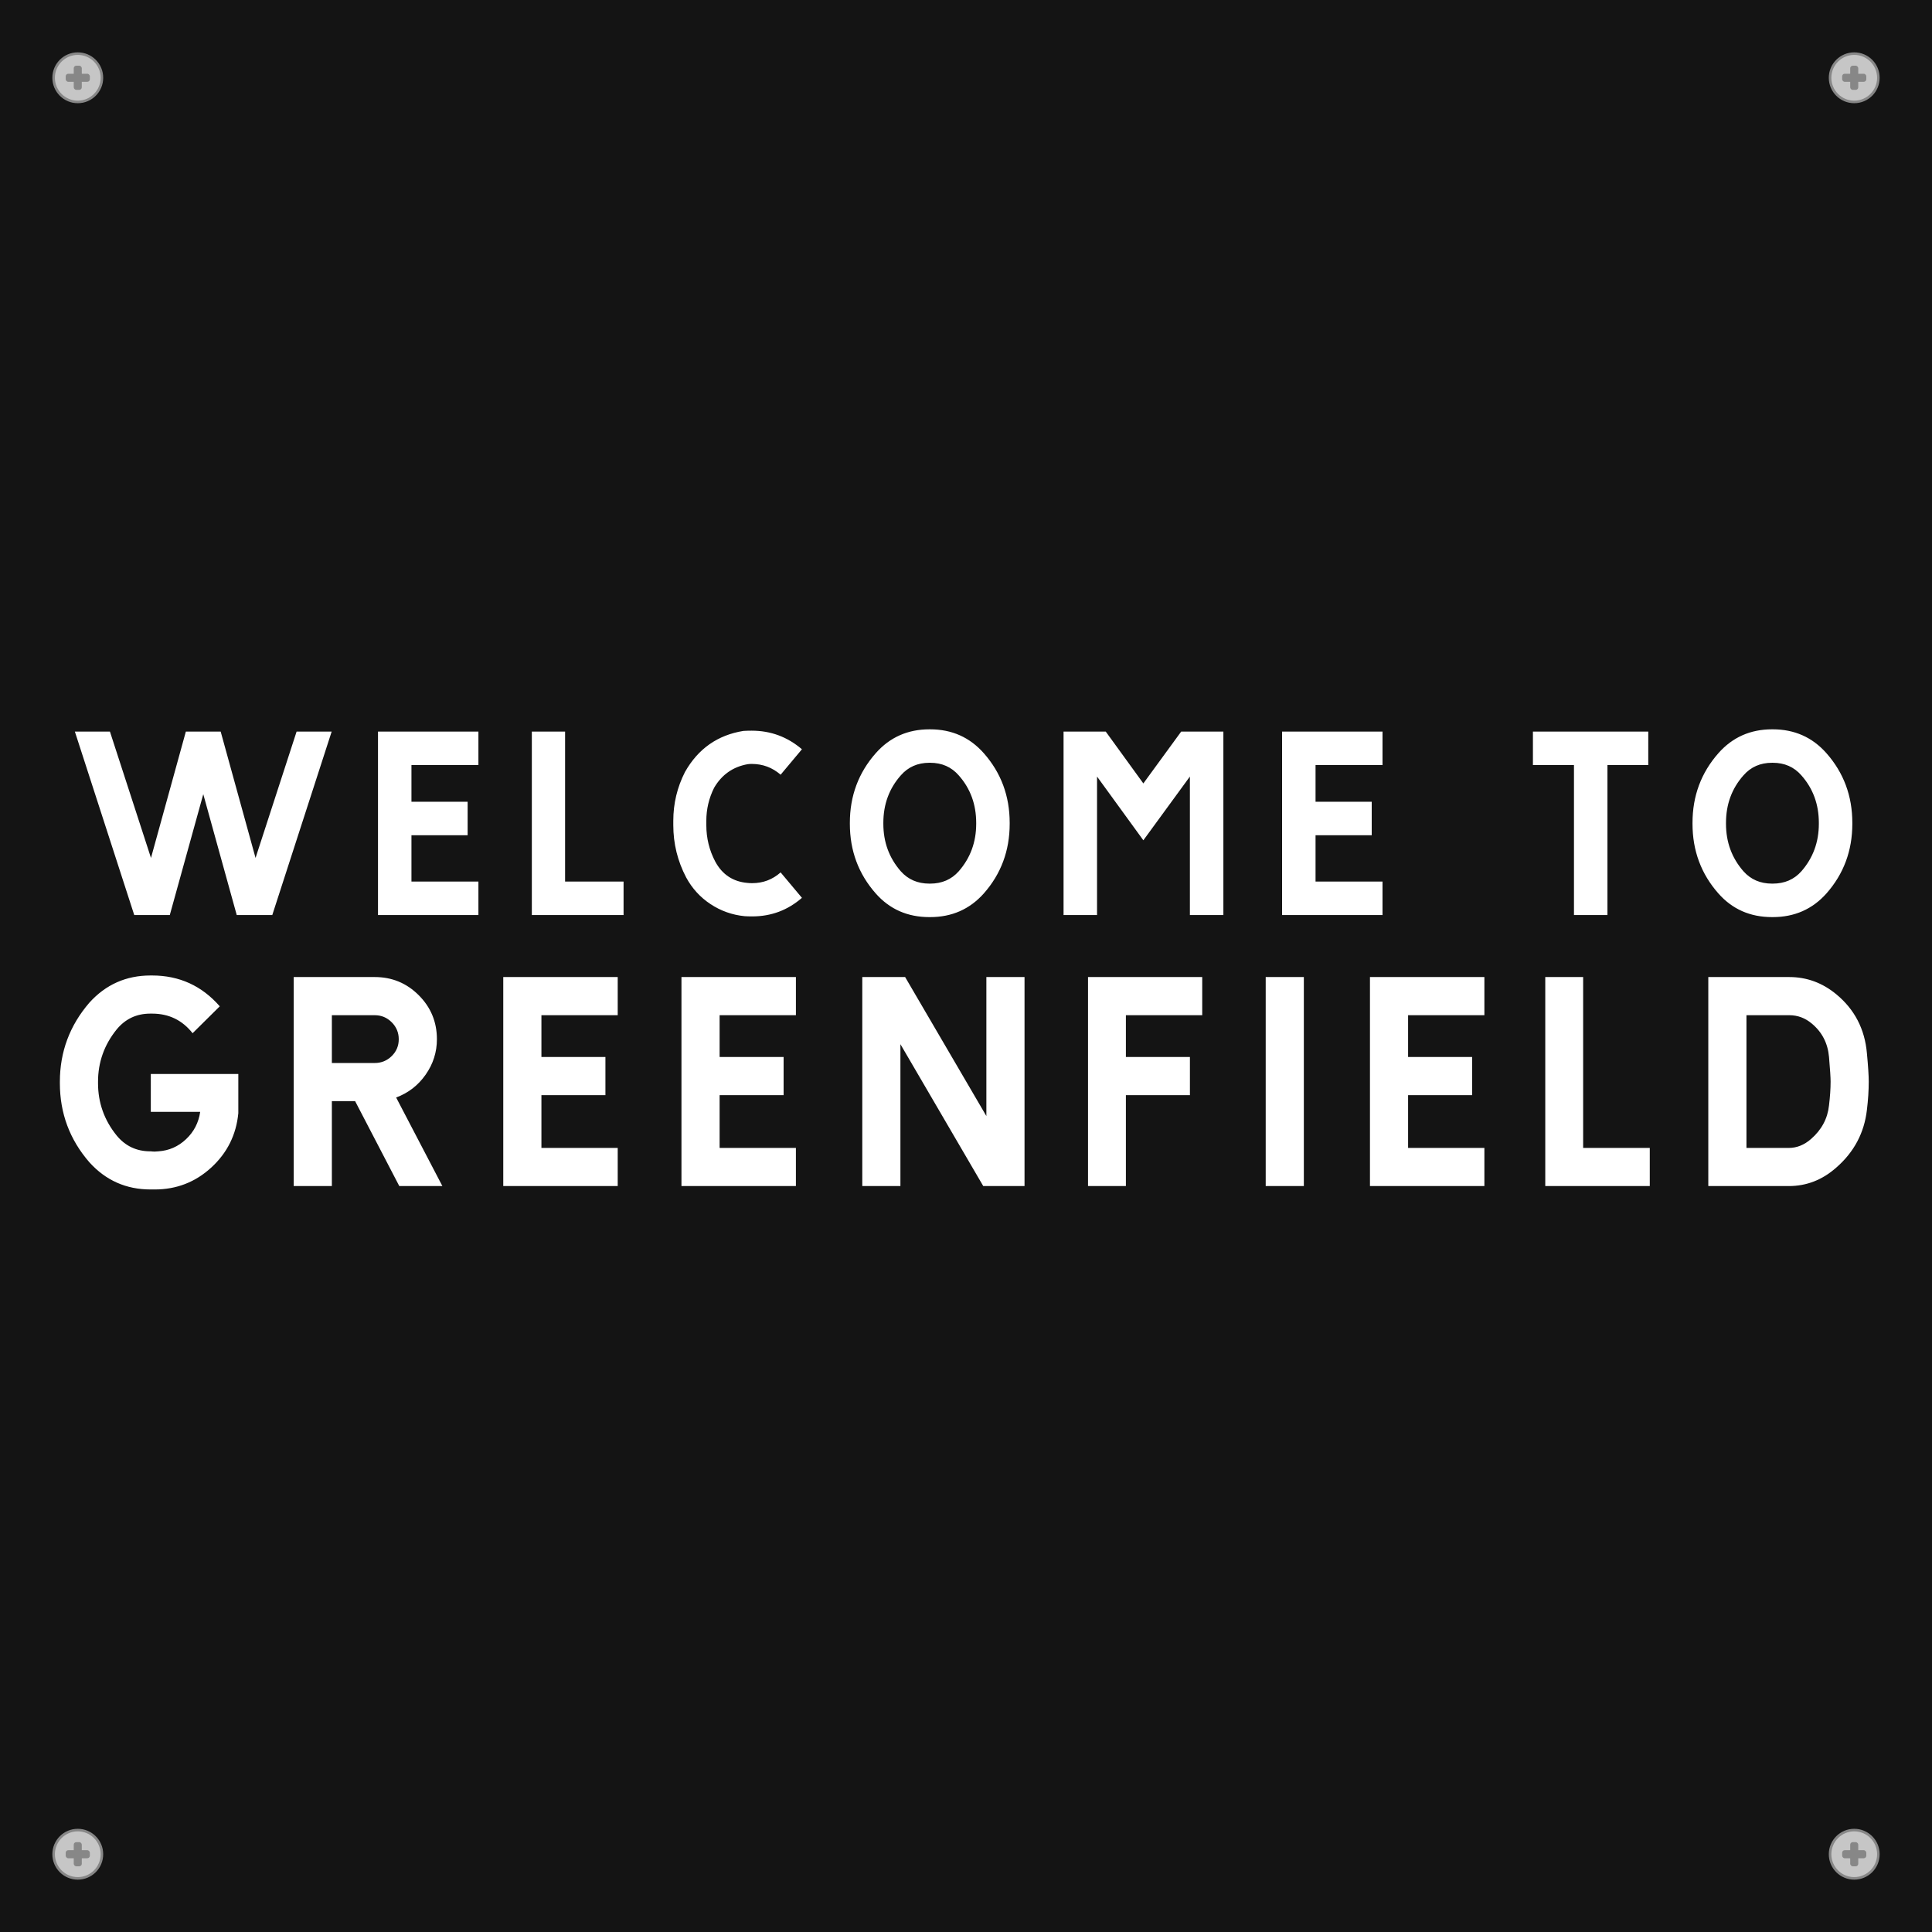 <svg xmlns="http://www.w3.org/2000/svg" xml:space="preserve" width="755.906" viewBox="0 0 755.906 755.906"><rect x="0" y="0" width="755.906" height="755.906" fill="#333333" stroke="none"/><title>Plastic Signs Engraving, Square Black Engraved Plastic. Fixing Method: Screw</title><path d="M-377.953 377.953v-755.906h755.906v755.906z" class="shadowbase preview" style="stroke:#fff;stroke-opacity:0;stroke-width:1;stroke-dasharray:none;stroke-linecap:butt;stroke-dashoffset:0;stroke-linejoin:miter;stroke-miterlimit:4;fill:#141414;fill-rule:nonzero;opacity:1" transform="translate(377.953 377.953)"/><g clip-path="url(#a)"><g transform="translate(377.953 377.953)"><clipPath id="a"><path stroke-linecap="round" d="M0 755.906V0h755.906v755.906z"/></clipPath><path d="M-377.953 377.953v-755.906h755.906v755.906z" class="base" style="stroke:#141414;stroke-width:0;stroke-dasharray:none;stroke-linecap:butt;stroke-dashoffset:0;stroke-linejoin:miter;stroke-miterlimit:4;fill:#141414;fill-rule:nonzero;opacity:1"/></g></g><g clip-path="url(#b)"><g transform="translate(377.953 329.831)"><clipPath id="b"><path stroke-linecap="round" d="M0 755.906V0h755.906v755.906z"/></clipPath><path fill="#fff" d="m-261.91-43.59-16.06 49.43-13.64-49.43h-13.63l-13.64 49.43-16.06-49.43h-13.72l23.23 71.77h13.91l13.1-47.28 13.09 47.28h13.91l23.23-71.77zm31.85 71.77v-71.77h39.29v13.1h-26.2v14.35h21.98v13.1h-21.98v18.12h26.2v13.1zm73.2-71.77v58.67h22.88v13.1h-35.89v-71.77zm84.33 16.87 8.34-9.96q-8.52-7.27-19.64-7.27-1.62 0-3.23.09-15.17 2.43-22.88 16.06-4.58 8.97-4.58 19.11v1.71q0 10.85 5.03 20.45 3.5 6.46 9.55 10.45 6.06 3.99 13.32 4.71 1.44.09 2.96.09 11.13 0 19.47-7.27l-8.34-9.95q-4.76 4.21-11.13 4.21-.98 0-1.79-.09-8.52-.72-12.65-8.34-3.5-6.64-3.5-14.26v-1.71q0-6.82 3.05-12.92 4.49-7.71 13.19-9.24.72-.09 1.53-.09 6.45 0 11.3 4.22m79.48-8.43q-8.25-9.33-20.99-9.33h-.27q-12.74 0-20.99 9.33-10.14 11.48-10.14 27.27v.36q0 15.79 10.14 27.27 8.16 9.24 20.99 9.24h.27q12.74 0 20.99-9.24Q17.09 8.27 17.09-7.52v-.36q0-15.79-10.14-27.27M3.99-7.88v.36q0 10.76-6.82 18.57-4.3 4.84-11.21 4.84h-.27q-6.91 0-11.21-4.84-6.82-7.81-6.82-18.57v-.36q0-10.86 6.82-18.57 4.3-4.94 11.21-4.94h.27q6.91 0 11.21 4.94 6.82 7.71 6.82 18.57M51.27-26v54.18h-13.1v-71.77h16.51l14.71 20.28 14.8-20.28h16.51v71.77H87.6V-26L69.39-1.06zm72.4 54.18v-71.77h39.29v13.1h-26.2v14.35h21.98v13.1h-21.98v18.12h26.2v13.1zm143.27-58.67h-15.97v58.67h-13.1v-58.67h-16.06v-13.1h45.13zm69.7-4.66q-8.25-9.33-20.99-9.33h-.27q-12.74 0-20.99 9.33-10.14 11.48-10.14 27.27v.36q0 15.79 10.14 27.27 8.16 9.24 20.99 9.24h.27q12.74 0 20.99-9.24 10.14-11.48 10.14-27.27v-.36q0-15.79-10.14-27.27m-2.96 27.27v.36q0 10.76-6.82 18.57-4.3 4.84-11.21 4.84h-.27q-6.91 0-11.21-4.84-6.82-7.81-6.82-18.57v-.36q0-10.86 6.82-18.57 4.3-4.94 11.21-4.94h.27q6.91 0 11.21 4.94 6.82 7.71 6.82 18.57" class="object text"/></g></g><g clip-path="url(#c)"><g transform="translate(377.953 431.944)"><clipPath id="c"><path stroke-linecap="round" d="M0 755.906V0h755.906v755.906z"/></clipPath><path fill="#fff" d="m-302.6-27.69 10.63-10.53q-10.53-12.06-26.47-12.06h-.62q-14.31 0-23.92 10.63-11.55 13.39-11.55 30.97v.52q0 17.68 11.55 30.97 9.61 10.63 23.92 10.63h1.64q12.78 0 22.13-8.58 9.36-8.59 10.58-21.27v-15.33h-34.24V3.08h19.32q-.92 6.34-5.52 10.68-4.6 4.35-10.84 4.76-.82.1-1.43.1-.72 0-1.53-.1h-.21q-8.08 0-13.19-6.24-7.25-8.99-7.25-20.44v-.52q0-11.44 7.25-20.44 5.11-6.24 13.19-6.24h.72q9.81 0 15.84 7.67m97.73 59.8-18.09-34.65q7.15-2.66 11.55-8.95 4.4-6.28 4.4-13.85 0-10.12-7.11-17.22-7.1-7.11-17.22-7.11h-31.7v81.78h14.93V-1.11h9.1l17.28 33.22zm-26.47-48.15h-16.77v-18.7h16.77q3.88 0 6.64 2.76t2.76 6.64q0 3.89-2.76 6.6-2.76 2.7-6.64 2.7m50.29 48.15v-81.78h44.78v14.93h-29.85v16.35h25.04v14.93h-25.04v20.65h29.85v14.92zm69.72 0v-81.78h44.78v14.93H-96.4v16.35h25.04v14.93H-96.4v20.65h29.85v14.92zm70.75 0v-81.78h16.76L7.97 4.72v-54.39H22.9v81.78H6.75L-25.66-23.4v55.51zm88.32 0v-81.78h44.68v14.93H62.56v16.35h25.05v14.93H62.56v35.57zm84.44-81.78v81.78h-14.92v-81.78zm25.87 81.78v-81.78h44.77v14.93h-29.85v16.35h25.05v14.93h-25.05v20.65h29.85v14.92zm83.41-81.78v66.86h26.07v14.92h-40.89v-81.78zm111.03 29.85q-1.23-14.21-11.97-23.1-8.17-6.75-18.4-6.75h-31.69v81.78h31.49q10.43 0 18.6-7.25 10.43-9.1 11.97-22.6.71-5.82.71-11.04 0-3.47-.71-11.04M337.66.53q-.82 7.76-7.05 13.18-3.99 3.48-8.69 3.48h-16.56v-51.93h16.76q4.91 0 8.8 3.27 6.03 5.01 6.74 13.08.62 7.26.62 9.61 0 4.19-.62 9.31" class="object text"/></g></g><g clip-path="url(#d)"><g transform="translate(377.953 377.953)"><clipPath id="d"><path stroke-linecap="round" d="M0 755.906V0h755.906v755.906z"/></clipPath><path fill="none" d="M-377.953 377.953v-755.906h755.906v755.906z" class="base borderdouble" style="stroke:#141414;stroke-width:0;stroke-dasharray:none;stroke-linecap:butt;stroke-dashoffset:0;stroke-linejoin:miter;stroke-miterlimit:4;fill:#fff;fill-opacity:0;fill-rule:nonzero;opacity:1"/></g></g><circle r="9.449" class="preview" style="stroke:#878787;stroke-width:1;stroke-dasharray:none;stroke-linecap:butt;stroke-dashoffset:0;stroke-linejoin:miter;stroke-miterlimit:4;fill:#c6c6c6;fill-rule:nonzero;opacity:1" transform="translate(30.43 30.43)"/><circle r="5.67" fill="none" class="hang screw" style="stroke:#000;stroke-width:0;stroke-dasharray:none;stroke-linecap:butt;stroke-dashoffset:0;stroke-linejoin:miter;stroke-miterlimit:4;fill:#fff;fill-opacity:0;fill-rule:nonzero;opacity:1" transform="translate(30.43 30.43)"/><rect width="9.449" height="3.15" x="-4.724" y="-1.575" class="preview" rx="1" ry="1" style="stroke:none;stroke-width:0;stroke-dasharray:none;stroke-linecap:butt;stroke-dashoffset:0;stroke-linejoin:miter;stroke-miterlimit:4;fill:#878787;fill-rule:nonzero;opacity:1" transform="translate(30.43 30.43)"/><rect width="3.15" height="9.449" x="-1.575" y="-4.724" class="preview" rx="1" ry="1" style="stroke:none;stroke-width:0;stroke-dasharray:none;stroke-linecap:butt;stroke-dashoffset:0;stroke-linejoin:miter;stroke-miterlimit:4;fill:#878787;fill-rule:nonzero;opacity:1" transform="translate(30.43 30.43)"/><circle r="9.449" class="preview" style="stroke:#878787;stroke-width:1;stroke-dasharray:none;stroke-linecap:butt;stroke-dashoffset:0;stroke-linejoin:miter;stroke-miterlimit:4;fill:#c6c6c6;fill-rule:nonzero;opacity:1" transform="translate(30.43 725.476)"/><circle r="5.67" fill="none" class="hang screw" style="stroke:#000;stroke-width:0;stroke-dasharray:none;stroke-linecap:butt;stroke-dashoffset:0;stroke-linejoin:miter;stroke-miterlimit:4;fill:#fff;fill-opacity:0;fill-rule:nonzero;opacity:1" transform="translate(30.43 725.476)"/><rect width="9.449" height="3.15" x="-4.724" y="-1.575" class="preview" rx="1" ry="1" style="stroke:none;stroke-width:0;stroke-dasharray:none;stroke-linecap:butt;stroke-dashoffset:0;stroke-linejoin:miter;stroke-miterlimit:4;fill:#878787;fill-rule:nonzero;opacity:1" transform="translate(30.43 725.476)"/><rect width="3.15" height="9.449" x="-1.575" y="-4.724" class="preview" rx="1" ry="1" style="stroke:none;stroke-width:0;stroke-dasharray:none;stroke-linecap:butt;stroke-dashoffset:0;stroke-linejoin:miter;stroke-miterlimit:4;fill:#878787;fill-rule:nonzero;opacity:1" transform="translate(30.43 725.476)"/><circle r="9.449" class="preview" style="stroke:#878787;stroke-width:1;stroke-dasharray:none;stroke-linecap:butt;stroke-dashoffset:0;stroke-linejoin:miter;stroke-miterlimit:4;fill:#c6c6c6;fill-rule:nonzero;opacity:1" transform="translate(725.476 30.43)"/><circle r="5.67" fill="none" class="hang screw" style="stroke:#000;stroke-width:0;stroke-dasharray:none;stroke-linecap:butt;stroke-dashoffset:0;stroke-linejoin:miter;stroke-miterlimit:4;fill:#fff;fill-opacity:0;fill-rule:nonzero;opacity:1" transform="translate(725.476 30.43)"/><rect width="9.449" height="3.15" x="-4.724" y="-1.575" class="preview" rx="1" ry="1" style="stroke:none;stroke-width:0;stroke-dasharray:none;stroke-linecap:butt;stroke-dashoffset:0;stroke-linejoin:miter;stroke-miterlimit:4;fill:#878787;fill-rule:nonzero;opacity:1" transform="translate(725.476 30.43)"/><rect width="3.15" height="9.449" x="-1.575" y="-4.724" class="preview" rx="1" ry="1" style="stroke:none;stroke-width:0;stroke-dasharray:none;stroke-linecap:butt;stroke-dashoffset:0;stroke-linejoin:miter;stroke-miterlimit:4;fill:#878787;fill-rule:nonzero;opacity:1" transform="translate(725.476 30.43)"/><circle r="9.449" class="preview" style="stroke:#878787;stroke-width:1;stroke-dasharray:none;stroke-linecap:butt;stroke-dashoffset:0;stroke-linejoin:miter;stroke-miterlimit:4;fill:#c6c6c6;fill-rule:nonzero;opacity:1" transform="translate(725.476 725.476)"/><circle r="5.67" fill="none" class="hang screw" style="stroke:#000;stroke-width:0;stroke-dasharray:none;stroke-linecap:butt;stroke-dashoffset:0;stroke-linejoin:miter;stroke-miterlimit:4;fill:#fff;fill-opacity:0;fill-rule:nonzero;opacity:1" transform="translate(725.476 725.476)"/><rect width="9.449" height="3.15" x="-4.724" y="-1.575" class="preview" rx="1" ry="1" style="stroke:none;stroke-width:0;stroke-dasharray:none;stroke-linecap:butt;stroke-dashoffset:0;stroke-linejoin:miter;stroke-miterlimit:4;fill:#878787;fill-rule:nonzero;opacity:1" transform="translate(725.476 725.476)"/><rect width="3.15" height="9.449" x="-1.575" y="-4.724" class="preview" rx="1" ry="1" style="stroke:none;stroke-width:0;stroke-dasharray:none;stroke-linecap:butt;stroke-dashoffset:0;stroke-linejoin:miter;stroke-miterlimit:4;fill:#878787;fill-rule:nonzero;opacity:1" transform="translate(725.476 725.476)"/></svg>